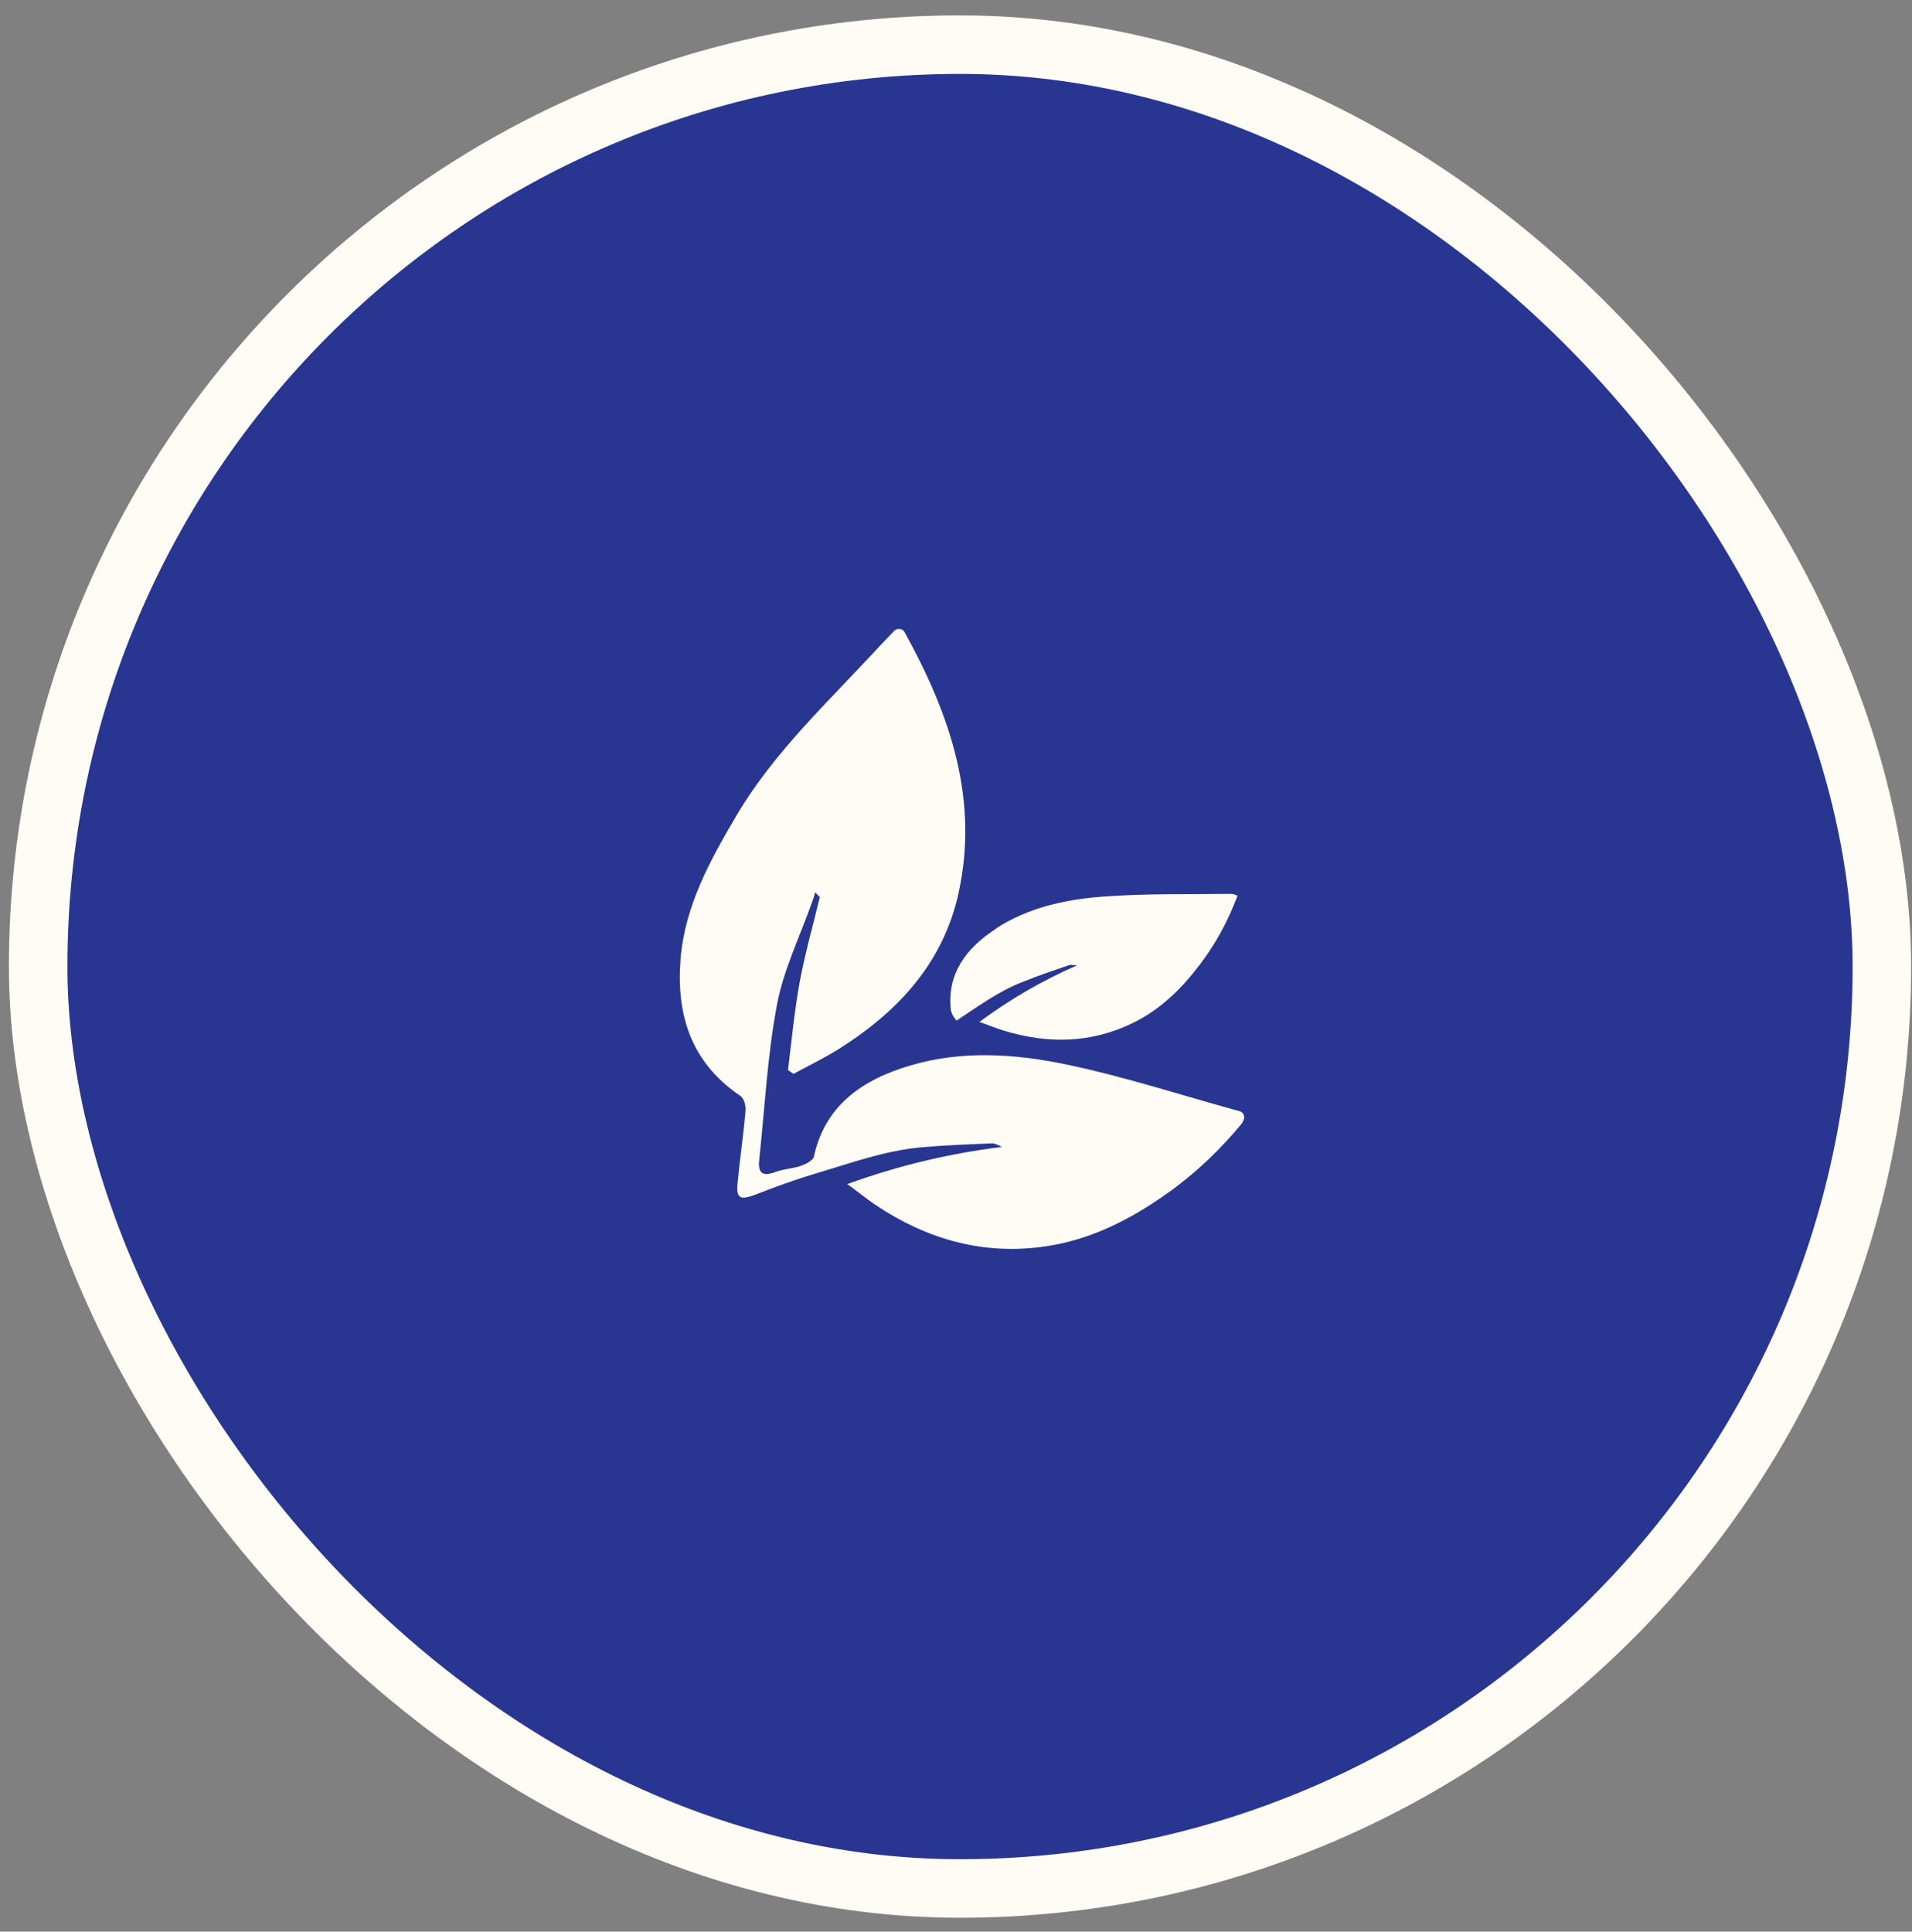 <?xml version="1.0" encoding="UTF-8"?> <svg xmlns="http://www.w3.org/2000/svg" width="98" height="99" viewBox="0 0 98 99" fill="none"><rect x="0" y="0" width="98" height="99" fill="#808080" stroke="none"/><rect x="1.956" y="2.289" width="94.5" height="94.5" rx="47.25" fill="#283691"></rect><rect x="1.956" y="2.289" width="94.5" height="94.5" rx="47.25" stroke="#FFFCF5" stroke-width="3"></rect><g clip-path="url(#clip0_1328_7293)"><path d="M64.46 34.463C68.361 38.347 70.775 43.722 70.775 49.662C70.775 61.509 61.173 71.111 49.326 71.111C43.387 71.111 38.012 68.698 34.128 64.798C38.007 68.662 43.357 71.052 49.265 71.052C61.111 71.052 70.715 61.448 70.715 49.602C70.715 43.693 68.325 38.342 64.46 34.463ZM49.265 28.152C55.202 28.152 60.576 30.565 64.46 34.463C60.581 30.601 55.233 28.212 49.326 28.212C37.479 28.212 27.876 37.815 27.876 49.662C27.876 55.57 30.265 60.919 34.128 64.798C30.229 60.914 27.815 55.54 27.815 49.602C27.816 37.755 37.419 28.152 49.265 28.152ZM45.829 32.335C45.986 32.179 46.26 32.205 46.364 32.4C48.739 36.693 50.174 41.012 49.13 45.774C48.36 49.297 46.09 51.815 42.998 53.759C42.255 54.228 41.459 54.607 40.676 55.037C40.532 54.946 40.519 54.933 40.389 54.842C40.571 53.354 40.715 51.867 40.976 50.393C41.25 48.905 41.667 47.444 42.02 45.982C41.941 45.891 41.862 45.813 41.784 45.734C41.732 45.904 41.693 46.061 41.628 46.218C41.015 47.966 40.166 49.688 39.827 51.476C39.331 54.085 39.201 56.773 38.914 59.435C38.836 60.152 39.097 60.322 39.802 60.048C40.206 59.904 40.663 59.891 41.067 59.747C41.315 59.656 41.681 59.473 41.72 59.265C42.281 56.681 44.172 55.338 46.664 54.607C49.3 53.825 52.027 54.007 54.649 54.555C57.65 55.181 60.585 56.146 63.547 56.955C63.69 56.994 63.77 57.138 63.77 57.269C63.77 57.347 63.743 57.425 63.69 57.49L63.704 57.517C62.569 58.9 61.303 60.113 59.855 61.144C58.067 62.409 56.136 63.44 53.893 63.831C50.553 64.405 47.552 63.557 44.838 61.73C44.394 61.43 43.99 61.091 43.429 60.687C46.064 59.734 48.635 59.121 51.361 58.782C51.192 58.717 51.009 58.587 50.826 58.6C49.652 58.652 48.478 58.691 47.304 58.795C45.386 58.952 43.598 59.617 41.784 60.152C40.78 60.452 39.801 60.804 38.836 61.183C37.936 61.535 37.727 61.457 37.805 60.622C37.922 59.396 38.106 58.169 38.21 56.942C38.236 56.681 38.144 56.29 37.935 56.159C35.365 54.411 34.661 51.946 34.883 49.141C35.105 46.427 36.396 44.091 37.766 41.769C39.697 38.507 42.515 35.91 45.072 33.131C45.307 32.883 45.555 32.622 45.829 32.335ZM63.117 45.813C63.208 45.814 63.286 45.852 63.43 45.904C62.96 47.17 62.334 48.331 61.525 49.401C60.599 50.628 59.516 51.723 58.067 52.428C55.915 53.484 53.671 53.511 51.4 52.807C51.035 52.689 50.683 52.546 50.2 52.376C51.792 51.202 53.41 50.262 55.197 49.48C55.054 49.48 54.91 49.428 54.793 49.467C53.997 49.741 53.214 50.001 52.444 50.315C51.179 50.797 50.121 51.593 49.025 52.31C48.778 52.024 48.738 51.775 48.738 51.775C48.53 49.897 49.522 48.592 51.048 47.601V47.588C52.666 46.531 54.571 46.101 56.488 45.957C58.693 45.787 60.912 45.84 63.117 45.813Z" fill="#FFFCF5"></path></g><defs><clipPath id="clip0_1328_7293"><rect x="29.788" y="30.121" width="38.836" height="38.836" rx="19.418" fill="white"></rect></clipPath></defs></svg> 